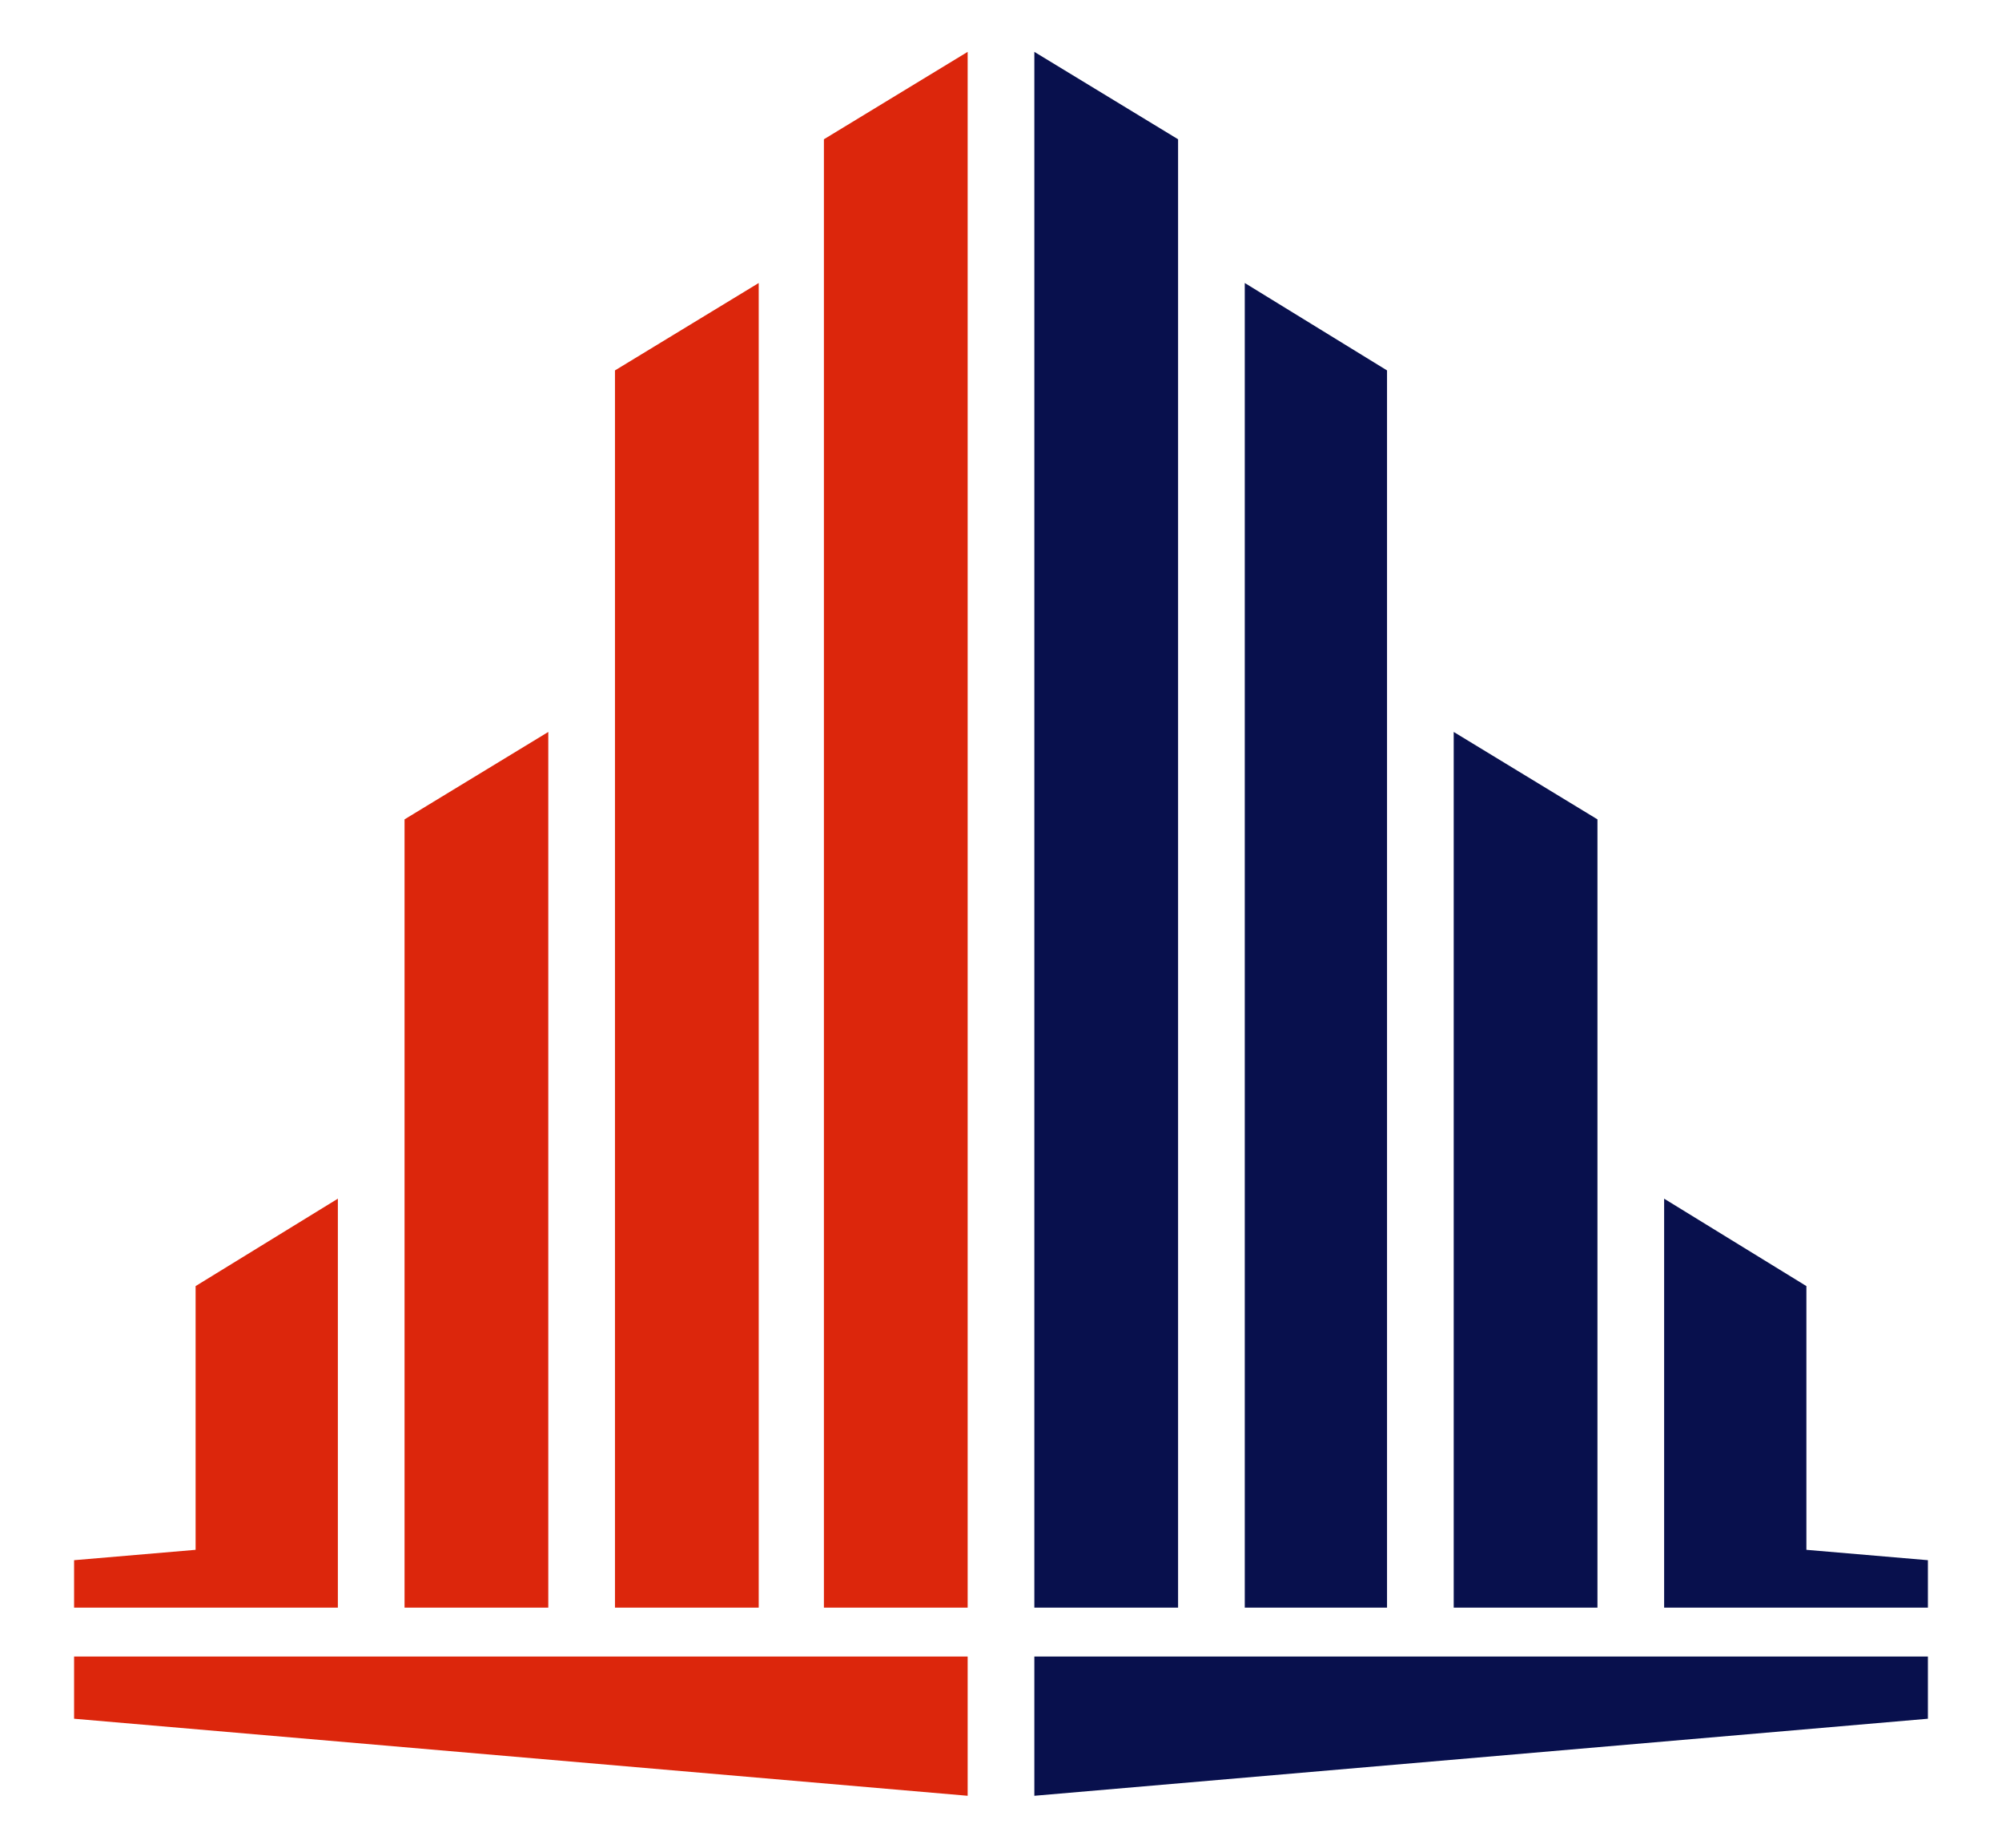 <?xml version="1.0" encoding="UTF-8"?>
<!-- Generator: Adobe Illustrator 24.3.0, SVG Export Plug-In . SVG Version: 6.00 Build 0)  -->
<svg version="1.1" id="Слой_1" xmlns="http://www.w3.org/2000/svg" xmlns:xlink="http://www.w3.org/1999/xlink" x="0px" y="0px" viewBox="0 0 135.1 124.7" style="enable-background:new 0 0 135.1 124.7;" xml:space="preserve">
<style type="text/css">
	.st0{fill:#DC260C;}
	.st1{fill:#08104d;}
</style>
<polygon class="st0" points="5,116 65.3,121.2 65.3,111.8 5,111.8 "/>
<polygon class="st0" points="55.6,9.4 55.6,108.5 65.3,108.5 65.3,3.5 "/>
<polygon class="st0" points="51.2,19.1 41.5,25 41.5,108.5 51.2,108.5 "/>
<polygon class="st0" points="37,49.4 27.3,55.3 27.3,108.5 37,108.5 "/>
<polygon class="st0" points="18.3,108.5 22.8,108.5 22.8,80.9 13.2,86.8 13.2,104.6 5,105.3 5,108.5 13.2,108.5 "/>
<polygon class="st1" points="79.5,9.4 69.8,3.5 69.8,108.5 79.5,108.5 "/>
<polygon class="st1" points="93.6,25 84,19.1 84,108.5 93.6,108.5 "/>
<polygon class="st1" points="107.8,55.3 98.1,49.4 98.1,108.5 107.8,108.5 "/>
<polygon class="st1" points="69.8,121.2 130.1,116 130.1,111.8 69.8,111.8 "/>
<polygon class="st1" points="121.9,104.6 121.9,86.8 112.3,80.9 112.3,108.5 116.8,108.5 121.9,108.5 130.1,108.5 130.1,105.3 "/>
</svg>